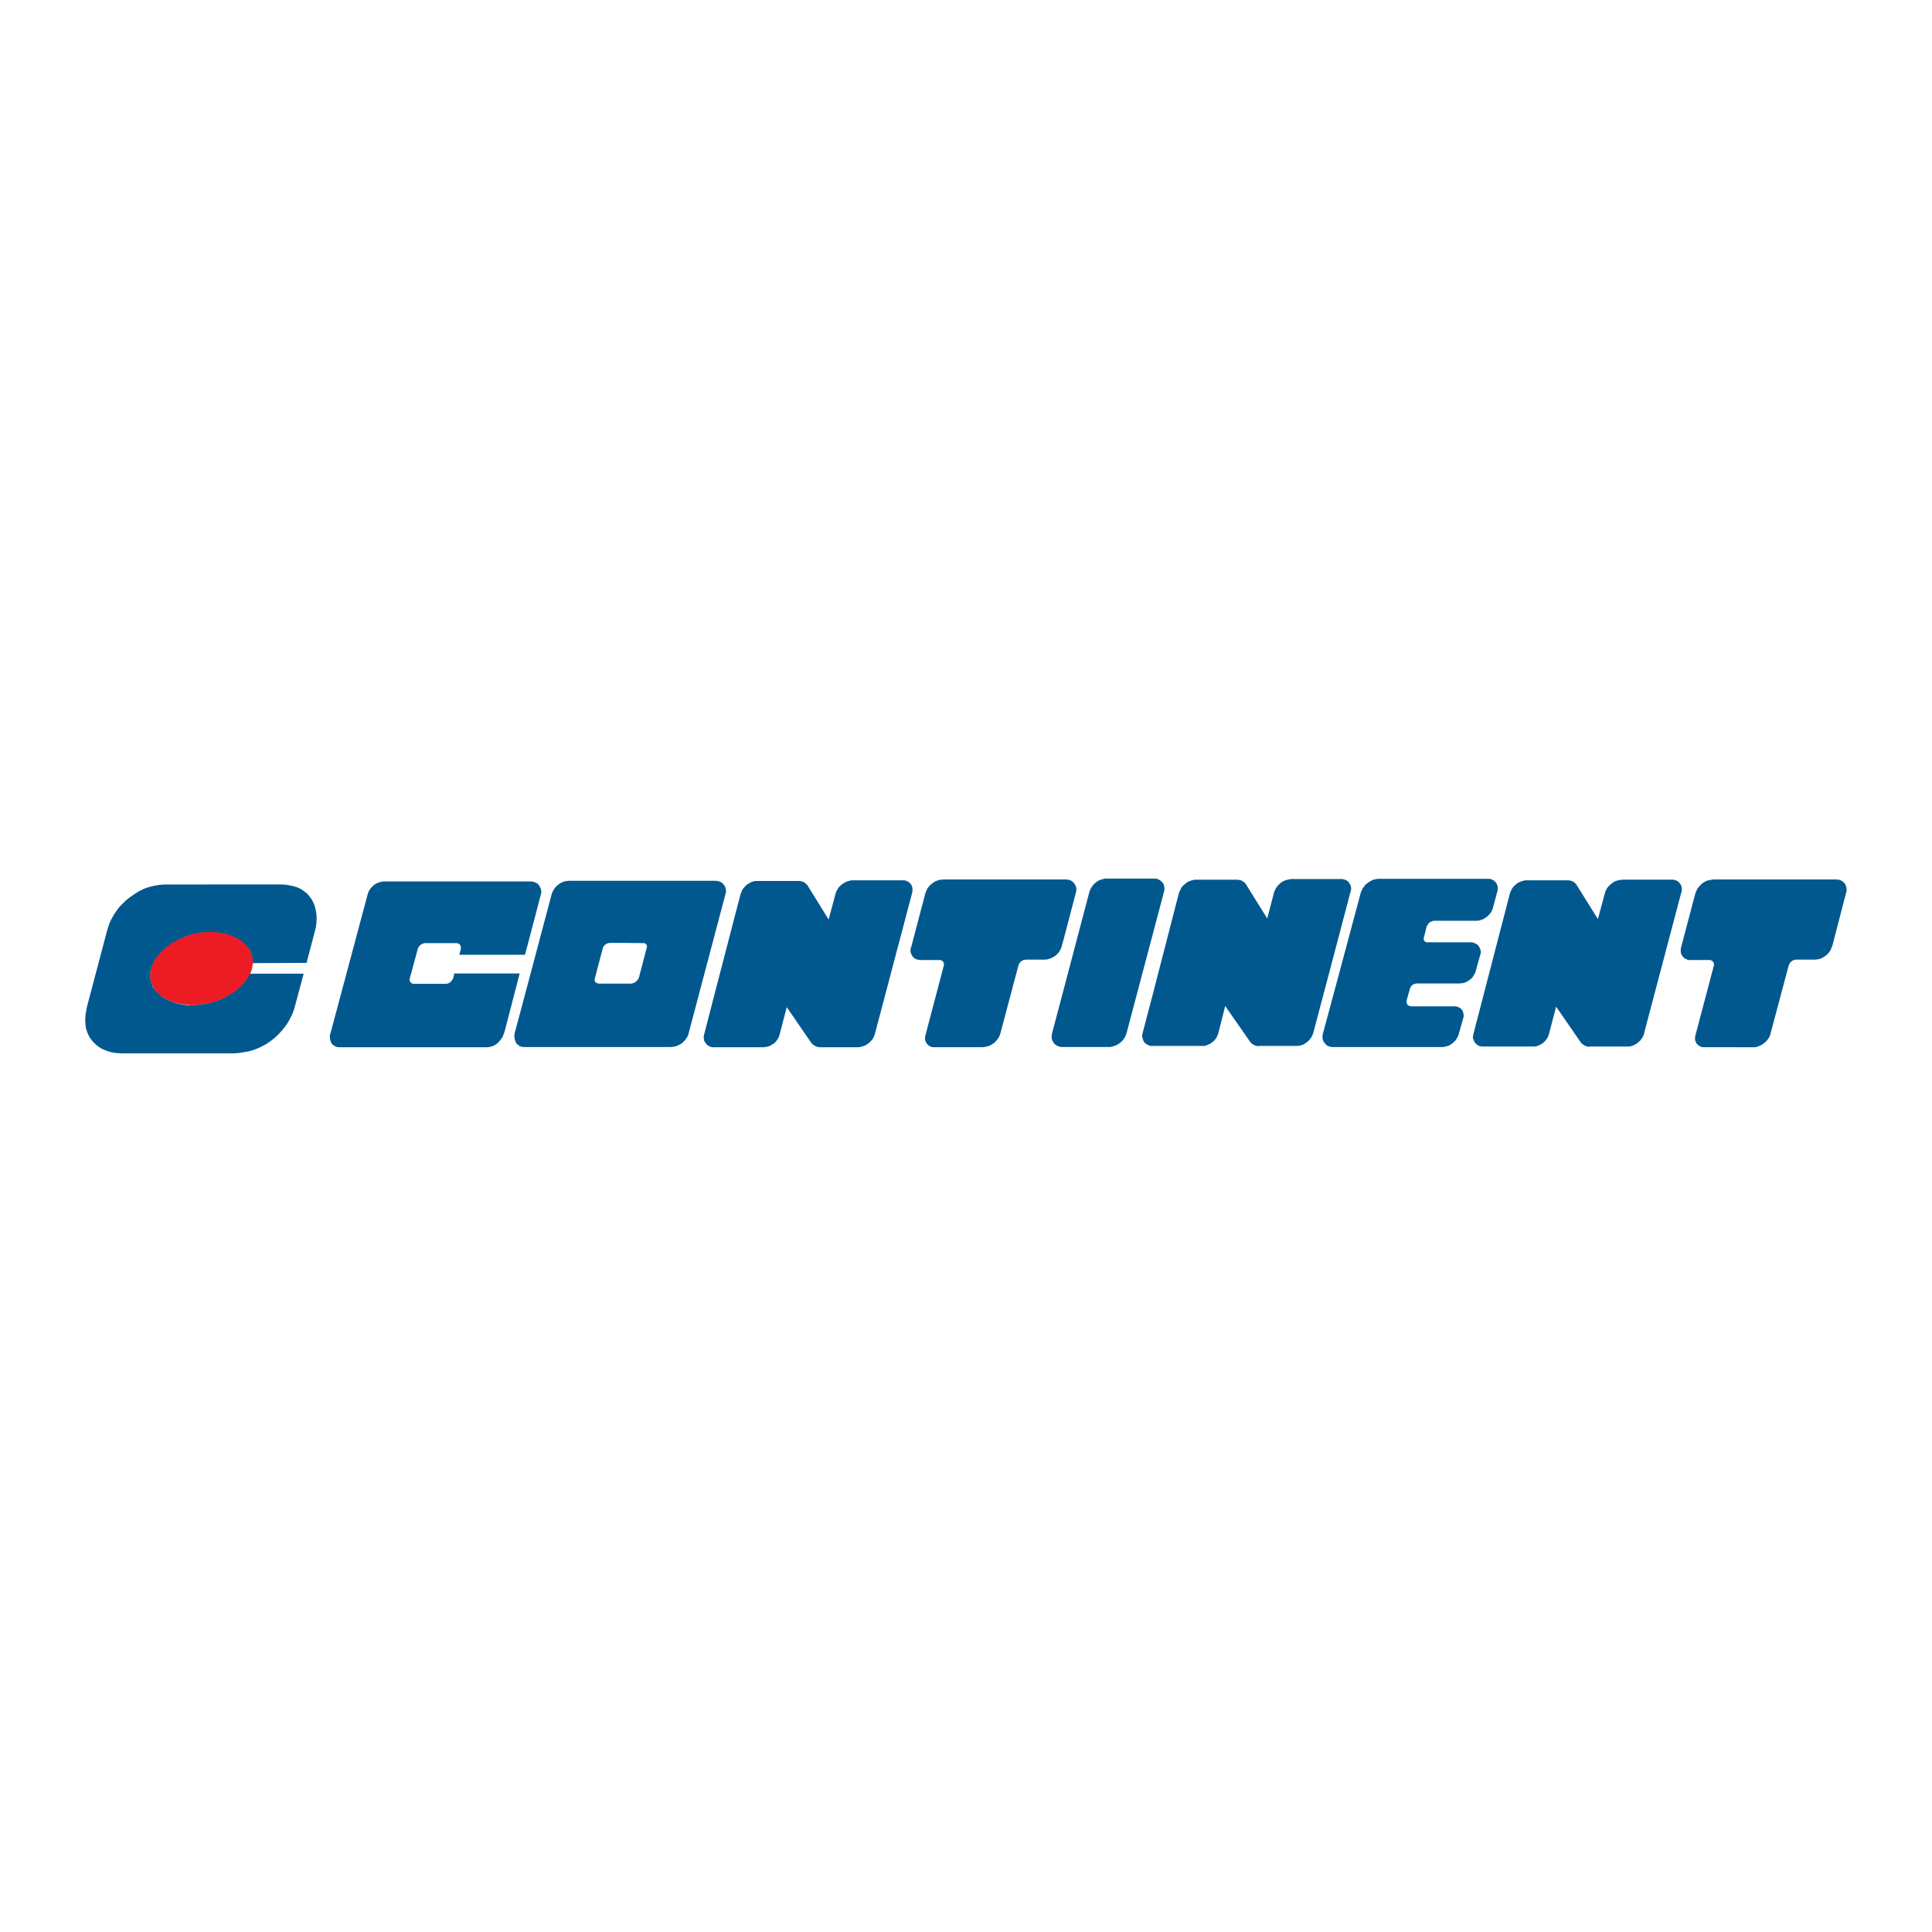 <?xml version="1.0" encoding="utf-8"?>
<!-- Generator: Adobe Illustrator 13.0.0, SVG Export Plug-In . SVG Version: 6.00 Build 14948)  -->
<!DOCTYPE svg PUBLIC "-//W3C//DTD SVG 1.0//EN" "http://www.w3.org/TR/2001/REC-SVG-20010904/DTD/svg10.dtd">
<svg version="1.0" id="Layer_1" xmlns="http://www.w3.org/2000/svg" xmlns:xlink="http://www.w3.org/1999/xlink" x="0px" y="0px"
	 width="192.756px" height="192.756px" viewBox="0 0 192.756 192.756" enable-background="new 0 0 192.756 192.756"
	 xml:space="preserve">
<g>
	<polygon fill-rule="evenodd" clip-rule="evenodd" fill="#FFFFFF" points="0,0 192.756,0 192.756,192.756 0,192.756 0,0 	"/>
	<polygon fill-rule="evenodd" clip-rule="evenodd" fill="#ED1C24" points="20.608,100.135 20.829,100.09 21.312,99.98 
		21.773,99.826 22.19,99.65 22.608,99.453 22.981,99.256 23.354,99.014 23.706,98.75 24.036,98.443 24.321,98.156 24.585,97.807 
		24.805,97.455 24.98,97.125 25.112,96.773 25.178,96.421 25.244,96.07 25.244,95.697 25.178,95.345 25.046,94.994 24.893,94.686 
		24.695,94.378 24.387,94.071 24.08,93.808 23.729,93.588 23.311,93.39 22.894,93.214 22.454,93.104 21.993,93.017 21.575,92.951 
		21.136,92.928 20.608,92.951 20.104,92.995 19.598,93.083 19.071,93.214 18.587,93.368 18.082,93.566 17.599,93.785 17.138,94.049 
		16.786,94.291 16.435,94.577 16.149,94.818 15.885,95.082 15.578,95.499 15.402,95.806 15.227,96.114 15.095,96.465 15.028,96.795 
		14.963,97.234 14.985,97.564 15.051,97.893 15.139,98.223 15.358,98.619 15.578,98.926 15.864,99.211 16.237,99.496 16.654,99.738 
		17.116,99.936 17.577,100.068 18.06,100.178 18.565,100.244 19.027,100.289 19.466,100.289 19.928,100.244 20.367,100.178 
		20.608,100.135 	"/>
	<path fill-rule="evenodd" clip-rule="evenodd" fill="#00588F" d="M30.297,97.146h-5.382l-0.088,0.197l-0.176,0.309l-0.264,0.373
		l-0.33,0.33l-0.329,0.328l-0.374,0.287l-0.351,0.219l-0.461,0.264l-0.483,0.242l-0.483,0.176l-0.659,0.197l-0.549,0.109
		l-0.527,0.066l-0.527,0.045h-0.637l-0.461-0.066l-0.461-0.088l-0.417-0.133l-0.527-0.197l-0.352-0.176l-0.308-0.197l-0.329-0.285
		l-0.22-0.199l-0.175-0.24l-0.176-0.242l-0.11-0.285l-0.088-0.309l-0.066-0.307v-0.264v-0.264l0.131-0.593l0.176-0.396l0.198-0.352
		l0.242-0.33l0.263-0.308l0.286-0.286l0.374-0.33l0.396-0.286l0.396-0.242l0.637-0.307l0.483-0.198l0.593-0.197l0.527-0.11
		l0.549-0.088l0.527-0.022h0.593l0.461,0.044l0.461,0.066l0.461,0.11l0.483,0.197l0.352,0.154l0.33,0.198l0.307,0.219l0.308,0.286
		l0.198,0.22l0.176,0.242l0.132,0.264l0.109,0.286l0.066,0.308l0.022,0.505l5.36-0.022l0.857-3.251l0.088-0.396l0.044-0.396
		l0.022-0.417l-0.022-0.374l-0.066-0.396l-0.087-0.374l-0.132-0.373l-0.176-0.33l-0.197-0.286l-0.264-0.308l-0.308-0.242
		l-0.308-0.22l-0.374-0.175l-0.374-0.11l-0.396-0.088l-0.417-0.066l-0.417-0.022H16.413l-0.527,0.044l-0.527,0.088l-0.527,0.132
		l-0.483,0.175l-0.483,0.242l-0.396,0.242l-0.505,0.352l-0.374,0.286l-0.33,0.33l-0.33,0.329l-0.264,0.352l-0.264,0.373l-0.22,0.396
		l-0.198,0.373l-0.154,0.417l-0.154,0.505l-2.021,7.645l-0.066,0.396l-0.066,0.416l-0.022,0.418l0.022,0.418l0.044,0.373l0.11,0.373
		l0.154,0.373l0.198,0.33l0.242,0.309l0.286,0.285l0.308,0.242l0.329,0.197l0.374,0.154l0.374,0.131l0.395,0.088l0.396,0.043
		l0.505,0.023h11.094l0.549-0.045l0.549-0.088l0.549-0.109l0.527-0.176l0.505-0.219l0.505-0.264l0.461-0.309l0.417-0.33l0.352-0.328
		l0.329-0.352l0.308-0.373l0.285-0.396l0.242-0.418l0.219-0.439l0.176-0.439l0.132-0.461L30.297,97.146L30.297,97.146z
		 M173.026,104.484h1.845h0.22l0.22-0.045l0.22-0.088l0.198-0.088l0.197-0.131l0.176-0.133l0.154-0.152l0.153-0.199l0.11-0.176
		l0.088-0.219l0.065-0.221l1.779-6.677l0.044-0.132l0.066-0.11l0.065-0.088l0.088-0.088l0.11-0.088l0.109-0.044l0.132-0.044
		l0.132-0.021h1.89l0.241-0.022l0.22-0.044l0.22-0.087l0.22-0.132l0.198-0.132l0.175-0.154l0.154-0.198l0.132-0.198l0.088-0.22
		l0.088-0.22l1.384-5.338l0.044-0.176l-0.022-0.175l-0.021-0.154l-0.066-0.154l-0.065-0.154l-0.109-0.132l-0.132-0.11l-0.132-0.088
		l-0.154-0.066l-0.176-0.022l-0.176-0.022h-12.214l-0.198,0.022l-0.22,0.044l-0.22,0.044l-0.197,0.088l-0.198,0.11l-0.176,0.132
		l-0.153,0.154l-0.154,0.176l-0.131,0.175l-0.089,0.198l-0.088,0.198l-1.428,5.404l-0.021,0.088l-0.022,0.175v0.176l0.022,0.176
		l0.021,0.066l0.044,0.088l0.088,0.154l0.132,0.132l0.132,0.11l0.176,0.065l0.154,0.066h0.197h1.867h0.11l0.109,0.044l0.088,0.044
		l0.088,0.088l0.044,0.088l0.044,0.109v0.11l-0.021,0.109l-1.846,6.986l-0.022,0.154v0.154l0.022,0.152l0.065,0.154l0.066,0.133
		l0.109,0.109l0.11,0.109l0.132,0.066l0.153,0.066l0.154,0.021h0.153H173.026L173.026,104.484z M167.731,88.381l0.044,0.11
		l0.022,0.154v0.175l-0.022,0.154l-0.044,0.11l-3.669,13.884l-0.044,0.219l-0.087,0.221l-0.133,0.197l-0.132,0.197l-0.176,0.154
		l-0.175,0.154l-0.198,0.109l-0.22,0.109l-0.241,0.066l-0.22,0.021h-0.242h-3.515l-0.154,0.021l-0.153-0.021l-0.154-0.043
		l-0.132-0.066l-0.131-0.088l-0.132-0.088l-0.11-0.133l-2.46-3.559l-0.726,2.768l-0.065,0.199l-0.11,0.197l-0.132,0.176
		l-0.132,0.154l-0.175,0.154l-0.177,0.109l-0.176,0.088l-0.219,0.088l-0.198,0.043h-0.22h-2.68h-2.044h-0.197h-0.176l-0.197-0.043
		l-0.176-0.066l-0.154-0.133l-0.132-0.131l-0.109-0.176l-0.066-0.176l-0.044-0.176l0.022-0.197l0.044-0.199l1.186-4.568l2.439-9.403
		l0.065-0.176l0.066-0.154l0.087-0.154l0.11-0.153l0.109-0.132l0.132-0.11l0.132-0.11l0.154-0.109l0.176-0.066l0.153-0.066
		l0.176-0.044l0.176-0.044h4.24l0.176,0.022l0.153,0.022l0.154,0.066l0.153,0.088l0.11,0.088l0.109,0.132l2.153,3.449l0.703-2.614
		l0.065-0.198l0.109-0.198l0.11-0.175l0.154-0.154l0.153-0.154l0.176-0.131l0.176-0.11l0.197-0.088l0.198-0.044l0.22-0.044
		l0.22-0.022h4.877h0.153l0.176,0.044l0.154,0.044l0.132,0.088l0.132,0.11l0.109,0.132l0.088,0.154V88.381L167.731,88.381z
		 M148.201,91.566l0.133-0.088l0.153-0.131l0.132-0.154l0.132-0.153l0.088-0.176l0.088-0.198l0.483-1.801l0.021-0.176v-0.153
		l-0.021-0.154l-0.066-0.154l-0.088-0.154l-0.109-0.132l-0.11-0.088l-0.153-0.088l-0.154-0.066l-0.153-0.022h-0.374h-10.676
		l-0.198,0.022l-0.22,0.044l-0.197,0.066l-0.198,0.11l-0.176,0.11l-0.176,0.131l-0.153,0.132l-0.132,0.176l-0.132,0.176
		l-0.088,0.197l-0.088,0.198l-2.395,8.94l-1.406,5.207l-0.021,0.176v0.176l0.021,0.176l0.066,0.154l0.088,0.154l0.109,0.131
		l0.132,0.133l0.154,0.088l0.175,0.043l0.154,0.045h0.176h0.352h5.689h4.745h0.198l0.197-0.045l0.176-0.043l0.198-0.066l0.176-0.109
		l0.153-0.109l0.154-0.133l0.153-0.154l0.11-0.154l0.088-0.176l0.088-0.176l0.482-1.691l0.045-0.176v-0.152l-0.022-0.176
		l-0.044-0.154l-0.066-0.154l-0.109-0.131l-0.132-0.111l-0.132-0.064l-0.176-0.066l-0.153-0.021h-4.372l-0.109-0.023l-0.11-0.021
		l-0.109-0.043l-0.066-0.088l-0.066-0.088l-0.021-0.111v-0.109v-0.109l0.33-1.164l0.044-0.109l0.043-0.111l0.088-0.088l0.066-0.064
		l0.109-0.066l0.088-0.045l0.11-0.021l0.109-0.021h4.263l0.197-0.021l0.22-0.023l0.197-0.064l0.176-0.088l0.176-0.109l0.176-0.133
		l0.154-0.131l0.109-0.176l0.11-0.177l0.088-0.176l0.505-1.801l0.044-0.132v-0.154l-0.021-0.132l-0.044-0.132l-0.066-0.132
		l-0.065-0.132l-0.088-0.11l-0.11-0.088l-0.132-0.065l-0.132-0.066l-0.132-0.044l-0.132-0.022h-4.394h-0.088l-0.065-0.022
		l-0.088-0.044l-0.066-0.043l-0.044-0.088l-0.021-0.066l-0.022-0.088l0.022-0.087l0.285-1.143l0.066-0.11l0.065-0.11l0.066-0.087
		l0.087-0.088l0.11-0.066l0.11-0.044l0.131-0.044l0.11-0.022h4.108h0.197l0.198-0.022l0.197-0.066l0.197-0.066l0.176-0.109
		L148.201,91.566L148.201,91.566z M133.373,94.181l1.384-5.272l0.044-0.154v-0.175l-0.021-0.154l-0.066-0.154l-0.088-0.154
		l-0.088-0.132l-0.132-0.11l-0.153-0.088l-0.154-0.044l-0.153-0.044h-0.176h-0.396h-4.481l-0.198,0.022l-0.219,0.044l-0.198,0.044
		l-0.197,0.088l-0.198,0.11l-0.176,0.132l-0.154,0.154l-0.131,0.154l-0.133,0.175l-0.088,0.198l-0.088,0.198l-0.681,2.615
		l-2.152-3.449l-0.11-0.132l-0.132-0.088l-0.132-0.088l-0.153-0.066l-0.176-0.022l-0.154-0.022h-4.239l-0.176,0.044l-0.176,0.044
		l-0.176,0.066l-0.154,0.066l-0.153,0.11l-0.132,0.109l-0.132,0.11l-0.132,0.132l-0.11,0.154l-0.065,0.153l-0.088,0.176
		l-0.066,0.154l-2.548,9.863l-1.076,4.109l-0.045,0.197v0.197l0.045,0.176l0.065,0.176l0.088,0.176l0.132,0.133l0.176,0.109
		l0.176,0.088l0.176,0.043h0.198h0.065h2.175h2.68h0.198l0.22-0.043l0.197-0.088l0.198-0.088l0.176-0.133l0.176-0.131l0.132-0.154
		l0.132-0.176l0.088-0.197l0.088-0.197l0.702-2.77l2.483,3.561l0.109,0.131l0.109,0.088l0.133,0.088l0.153,0.066l0.154,0.043
		l0.153,0.023l0.153-0.023h3.516h0.22l0.241-0.021l0.22-0.066l0.22-0.088l0.198-0.131l0.197-0.154l0.153-0.154l0.154-0.197
		l0.109-0.197l0.088-0.221l0.066-0.219L133.373,94.181L133.373,94.181z M115.073,92.972l1.076-4.064l0.022-0.154v-0.175
		l-0.022-0.176l-0.044-0.154l-0.088-0.154l-0.109-0.132l-0.132-0.11l-0.132-0.088l-0.176-0.066l-0.154-0.044h-0.241h-4.812
		l-0.197,0.044l-0.22,0.066l-0.197,0.066l-0.176,0.11l-0.176,0.132l-0.154,0.131l-0.132,0.176l-0.132,0.176l-0.088,0.175
		l-0.088,0.198l-2.548,9.666l-1.209,4.57l-0.021,0.197v0.197l0.044,0.199l0.088,0.176l0.109,0.176l0.154,0.131l0.176,0.109
		l0.176,0.066l0.197,0.045h0.198h0.088h2.152h2.241h0.241l0.242-0.066l0.22-0.066l0.241-0.109l0.197-0.131l0.198-0.154l0.153-0.176
		l0.154-0.199l0.109-0.219l0.089-0.242L115.073,92.972L115.073,92.972z M106.154,93.588l1.208-4.614l0.022-0.154v-0.175
		l-0.022-0.154l-0.066-0.154l-0.088-0.154l-0.109-0.132l-0.109-0.11l-0.154-0.088l-0.154-0.066l-0.153-0.022l-0.176-0.022h-0.197
		H94.159l-0.22,0.022l-0.22,0.022l-0.198,0.066l-0.22,0.088l-0.176,0.11l-0.175,0.132l-0.176,0.154l-0.132,0.154l-0.132,0.175
		l-0.088,0.198l-0.088,0.22l-1.384,5.25l-0.066,0.22l-0.044,0.198v0.176l0.044,0.176l0.066,0.154l0.088,0.154l0.11,0.132l0.154,0.11
		l0.154,0.065l0.176,0.044l0.176,0.022h1.889h0.11l0.11,0.021l0.088,0.066l0.088,0.065l0.044,0.11l0.044,0.088v0.109l-0.022,0.11
		l-1.845,7.007l-0.022,0.154v0.154l0.022,0.152l0.066,0.133l0.065,0.154l0.11,0.109l0.11,0.109l0.132,0.066l0.131,0.066l0.154,0.021
		h0.154h2.965h1.823l0.22-0.021l0.22-0.045l0.22-0.066l0.198-0.088l0.197-0.131L99.256,104l0.153-0.176l0.132-0.176l0.132-0.197
		l0.088-0.197l0.066-0.221l1.779-6.7l0.044-0.109l0.044-0.11l0.088-0.109l0.088-0.088l0.11-0.066l0.109-0.065l0.132-0.022
		l0.109-0.021h1.89l0.242-0.022l0.241-0.065l0.22-0.088l0.22-0.11l0.197-0.132l0.176-0.176l0.154-0.176l0.109-0.198l0.11-0.22
		l0.065-0.242L106.154,93.588L106.154,93.588z M90.952,89.282l0.066-0.242l0.022-0.176V88.71l-0.022-0.175l-0.044-0.154
		l-0.022-0.044l-0.066-0.11l-0.109-0.132l-0.132-0.088l-0.132-0.088l-0.153-0.066l-0.176-0.022h-0.154h-4.876h-0.22l-0.197,0.044
		l-0.22,0.066l-0.198,0.088l-0.176,0.11l-0.176,0.11l-0.154,0.154l-0.154,0.154l-0.11,0.197l-0.11,0.176l-0.066,0.198l-0.703,2.614
		l-2.131-3.449l-0.131-0.11l-0.11-0.11l-0.153-0.088l-0.154-0.044l-0.154-0.044h-0.154H75.42l-0.176,0.022l-0.176,0.044
		l-0.153,0.066l-0.154,0.088l-0.154,0.087l-0.153,0.11l-0.132,0.132l-0.11,0.132l-0.11,0.131l-0.088,0.176l-0.066,0.154
		l-0.066,0.176l-2.57,9.886l-1.054,4.086l-0.044,0.176v0.197l0.021,0.199l0.066,0.176l0.109,0.154l0.132,0.152l0.154,0.109
		l0.176,0.088l0.198,0.045h0.198h0.044h2.175h2.68l0.22-0.021l0.22-0.045l0.198-0.066l0.175-0.109l0.198-0.109L77.332,104
		l0.153-0.176l0.11-0.176l0.11-0.176l0.066-0.219l0.725-2.768l2.46,3.58l0.11,0.109l0.132,0.111l0.132,0.064l0.132,0.066
		l0.154,0.045l0.154,0.021h0.175h3.493h0.242l0.241-0.045l0.22-0.064l0.22-0.088l0.198-0.133l0.176-0.131l0.176-0.176l0.154-0.176
		l0.11-0.221l0.088-0.219l0.066-0.221L90.952,89.282L90.952,89.282z M71.312,93.236l1.077-4.064l0.044-0.198v-0.176l-0.044-0.197
		l-0.066-0.176l-0.11-0.154l-0.132-0.154l-0.154-0.11l-0.175-0.066l-0.176-0.044l-0.197-0.022h-0.066h-9.38h-5.185l-0.22,0.022
		l-0.22,0.044l-0.22,0.088l-0.198,0.088l-0.176,0.132l-0.176,0.154l-0.154,0.154l-0.132,0.197l-0.11,0.198l-0.088,0.198l-2.395,9.03
		l-1.318,4.92l-0.022,0.197v0.221l0.044,0.197l0.066,0.197l0.088,0.178l0.132,0.131l0.175,0.131l0.176,0.066l0.198,0.045h0.197
		h0.264h7.228h2.043h4.965l0.242-0.023l0.264-0.043l0.22-0.088l0.22-0.109l0.219-0.133l0.176-0.176l0.176-0.197l0.132-0.197
		l0.11-0.221l0.066-0.242L71.312,93.236L71.312,93.236z M61.932,98.135h0.988l0.154-0.021l0.154-0.045l0.132-0.064l0.11-0.088
		l0.11-0.109l0.088-0.111l0.066-0.131l0.044-0.154l0.747-2.856l0.022-0.088v-0.088l-0.022-0.088l-0.066-0.088l-0.065-0.044
		l-0.066-0.065h-0.088H64.15l-2.219-0.022h-1.121l-0.132,0.022l-0.11,0.044l-0.088,0.043l-0.11,0.066l-0.066,0.088l-0.088,0.088
		l-0.044,0.11l-0.044,0.11l-0.791,3.01l-0.022,0.088l0.022,0.088l0.022,0.088l0.065,0.088l0.066,0.043l0.066,0.045l0.11,0.021
		l0.088,0.021h1.757H61.932L61.932,98.135z M52.661,94.203l1.296-4.943L54,89.084V88.93l-0.021-0.176l-0.044-0.153l-0.088-0.154
		l-0.088-0.154l-0.132-0.132l-0.154-0.087l-0.154-0.066l-0.154-0.044l-0.176-0.022h-0.33H38.293l-0.22,0.022l-0.22,0.066
		l-0.198,0.066l-0.22,0.109l-0.176,0.132l-0.154,0.154l-0.154,0.175l-0.132,0.198l-0.087,0.198l-0.066,0.22l-3.69,13.796
		l-0.066,0.197v0.221l0.022,0.219l0.065,0.197l0.088,0.199l0.154,0.152l0.176,0.111l0.197,0.088l0.22,0.021h14.741l0.242-0.021
		l0.263-0.066l0.22-0.088l0.219-0.133L49.717,104l0.154-0.176l0.153-0.197l0.132-0.197l0.088-0.242l0.088-0.219l1.516-5.844h-6.525
		l-0.088,0.395l-0.044,0.109l-0.044,0.111L45.06,97.85l-0.088,0.088l-0.088,0.088l-0.11,0.066l-0.132,0.043l-0.11,0.021H44.4h-3.076
		h-0.087l-0.088-0.021l-0.088-0.043l-0.066-0.045l-0.065-0.088l-0.044-0.066l-0.022-0.086v-0.111l0.022-0.088l0.769-2.833
		l0.022-0.11l0.044-0.11l0.066-0.088l0.065-0.088l0.088-0.088l0.088-0.066l0.11-0.066l0.11-0.021l0.11-0.044h0.11h3.032h0.088
		l0.088,0.021l0.088,0.044l0.066,0.044l0.066,0.066l0.044,0.066L45.96,94.4l0.022,0.088v0.088v0.087l-0.154,0.593h6.546
		L52.661,94.203L52.661,94.203z"/>
</g>
</svg>
